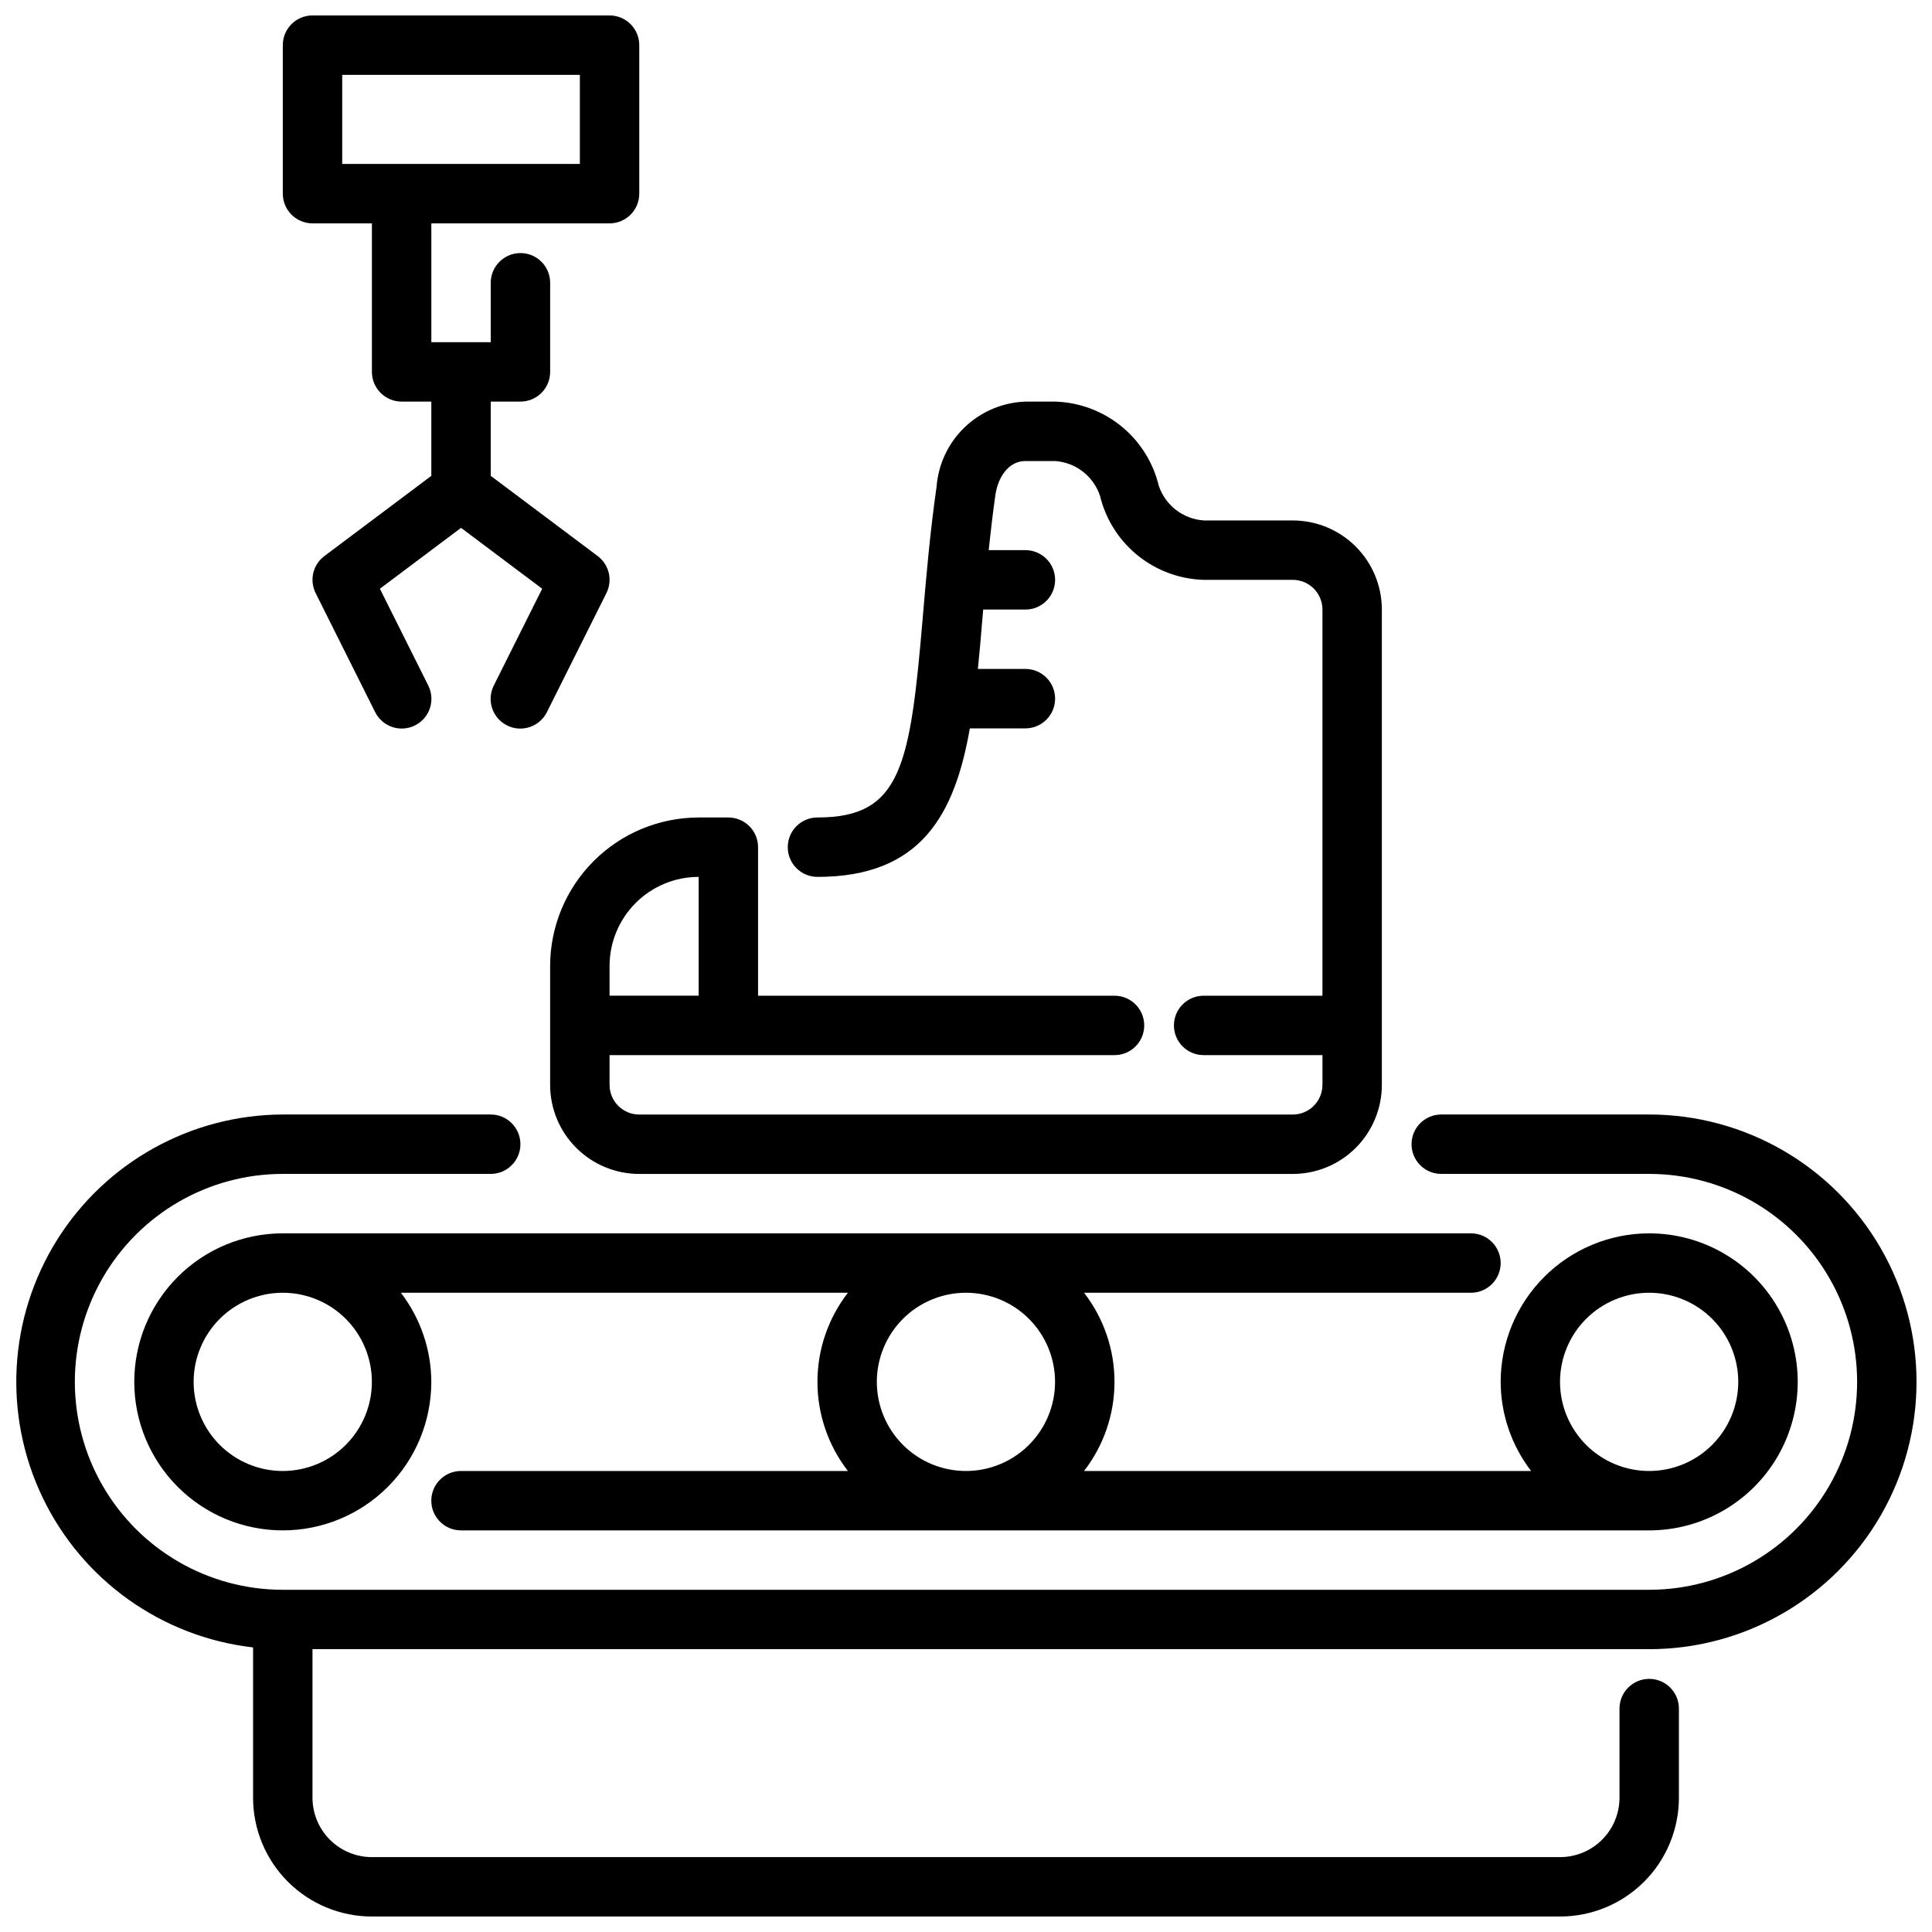 <?xml version="1.0" encoding="UTF-8"?>
<!-- Uploaded to: ICON Repo, www.iconrepo.com, Generator: ICON Repo Mixer Tools -->
<svg width="800px" height="800px" version="1.1" viewBox="144 144 512 512" xmlns="http://www.w3.org/2000/svg">
 <defs>
  <clipPath id="b">
   <path d="m148.09 439h503.81v212.9h-503.81z"/>
  </clipPath>
  <clipPath id="a">
   <path d="m218 148.09h96v189.91h-96z"/>
  </clipPath>
 </defs>
 <path d="m581.05 470.85c-10.434 0.012-20.438 4.164-27.816 11.543-7.379 7.379-11.531 17.383-11.543 27.816 0.031 8.543 2.863 16.84 8.07 23.617h-118.48c5.234-6.762 8.074-15.066 8.074-23.617s-2.84-16.855-8.074-23.617h102.54c4.348 0 7.871-3.523 7.871-7.871s-3.523-7.871-7.871-7.871h-314.88c-10.438 0-20.449 4.144-27.832 11.527-7.379 7.383-11.527 17.395-11.527 27.832s4.148 20.449 11.527 27.832c7.383 7.383 17.395 11.527 27.832 11.527 10.441 0 20.449-4.144 27.832-11.527 7.383-7.383 11.527-17.395 11.527-27.832-0.027-8.543-2.863-16.84-8.066-23.617h118.47c-5.234 6.762-8.074 15.066-8.074 23.617s2.84 16.855 8.074 23.617h-102.53c-4.348 0-7.875 3.523-7.875 7.871 0 4.348 3.527 7.871 7.875 7.871h314.88c14.062 0 27.055-7.5 34.086-19.68 7.031-12.18 7.031-27.184 0-39.359-7.031-12.18-20.023-19.68-34.086-19.68zm-338.5 39.359c0 6.262-2.488 12.27-6.918 16.699s-10.434 6.918-16.699 6.918c-6.262 0-12.27-2.488-16.699-6.918-4.43-4.43-6.918-10.438-6.918-16.699s2.488-12.27 6.918-16.699c4.43-4.43 10.438-6.918 16.699-6.918 6.266 0 12.27 2.488 16.699 6.918 4.43 4.43 6.918 10.438 6.918 16.699zm133.82 0c0-6.262 2.488-12.27 6.918-16.699 4.426-4.43 10.434-6.918 16.699-6.918 6.262 0 12.27 2.488 16.699 6.918 4.426 4.43 6.914 10.438 6.914 16.699s-2.488 12.27-6.914 16.699c-4.43 4.43-10.438 6.918-16.699 6.918-6.266 0-12.273-2.488-16.699-6.918-4.43-4.43-6.918-10.438-6.918-16.699zm204.67 23.617c-6.262 0-12.27-2.488-16.699-6.918-4.43-4.43-6.918-10.438-6.918-16.699s2.488-12.27 6.918-16.699c4.43-4.43 10.438-6.918 16.699-6.918 6.266 0 12.27 2.488 16.699 6.918 4.43 4.43 6.918 10.438 6.918 16.699s-2.488 12.27-6.918 16.699c-4.43 4.43-10.434 6.918-16.699 6.918z"/>
 <g clip-path="url(#b)">
  <path d="m581.05 581.05c25.312 0 48.699-13.504 61.355-35.422 12.656-21.922 12.656-48.93 0-70.852-12.656-21.918-36.043-35.422-61.355-35.422h-55.105c-4.348 0-7.871 3.523-7.871 7.871 0 4.348 3.523 7.871 7.871 7.871h55.105c19.688 0 37.879 10.504 47.723 27.555 9.844 17.047 9.844 38.055 0 55.102-9.844 17.051-28.035 27.555-47.723 27.555h-362.11c-19.688 0-37.879-10.504-47.723-27.555-9.844-17.047-9.844-38.055 0-55.102 9.844-17.051 28.035-27.555 47.723-27.555h55.105c4.348 0 7.871-3.523 7.871-7.871 0-4.348-3.523-7.871-7.871-7.871h-55.105c-24.32 0.074-46.902 12.621-59.816 33.234-12.91 20.609-14.348 46.402-3.805 68.32 10.539 21.918 31.586 36.898 55.75 39.676v39.824c0 8.352 3.316 16.363 9.223 22.266 5.906 5.906 13.914 9.223 22.266 9.223h314.88c8.352 0 16.363-3.316 22.266-9.223 5.906-5.902 9.223-13.914 9.223-22.266v-23.613c0-4.348-3.523-7.875-7.871-7.875-4.348 0-7.871 3.527-7.871 7.875v23.617-0.004c0 4.176-1.66 8.18-4.613 11.133-2.953 2.953-6.957 4.613-11.133 4.613h-314.88c-4.176 0-8.18-1.66-11.133-4.613s-4.613-6.957-4.613-11.133v-39.359z"/>
 </g>
 <path d="m486.59 281.92h-23.613c-5.516-0.379-10.238-4.078-11.938-9.336l-0.227-0.914c-1.68-5.977-5.223-11.258-10.113-15.078-4.894-3.824-10.879-5.981-17.086-6.16h-7.871c-6 0.207-11.719 2.613-16.059 6.762-4.34 4.148-7.004 9.75-7.477 15.738-1.777 12.445-2.769 24.176-3.652 34.527-3.356 39.516-5.644 53.18-27.918 53.18-4.348 0-7.871 3.527-7.871 7.875 0 4.348 3.523 7.871 7.871 7.871 27.441 0 36.367-16.492 40.383-39.359h14.723c4.348 0 7.871-3.527 7.871-7.875 0-4.348-3.523-7.871-7.871-7.871h-12.594c0.41-4.078 0.789-8.242 1.125-12.492 0.086-1.055 0.188-2.172 0.285-3.25h11.184c4.348 0 7.871-3.523 7.871-7.871 0-4.348-3.523-7.875-7.871-7.875h-9.73c0.504-4.723 1.062-9.637 1.777-14.625 0.641-4.481 3.348-8.988 7.953-8.988h7.871c5.516 0.379 10.238 4.074 11.934 9.336l0.227 0.914 0.004-0.004c1.68 5.977 5.223 11.262 10.113 15.082 4.894 3.82 10.879 5.977 17.086 6.16h23.617-0.004c2.09 0 4.09 0.828 5.566 2.305s2.305 3.477 2.305 5.566v102.34h-31.484c-4.348 0-7.875 3.523-7.875 7.871 0 4.348 3.527 7.871 7.875 7.871h31.488v7.871l-0.004 0.004c0 2.086-0.828 4.09-2.305 5.566-1.477 1.473-3.477 2.305-5.566 2.305h-173.18c-4.348 0-7.871-3.523-7.871-7.871v-7.875h133.82c4.348 0 7.871-3.523 7.871-7.871 0-4.348-3.523-7.871-7.871-7.871h-94.465v-39.359c0-2.09-0.828-4.09-2.305-5.566-1.477-1.477-3.481-2.309-5.566-2.309h-7.875c-10.434 0.016-20.438 4.164-27.816 11.543-7.379 7.379-11.531 17.383-11.543 27.82v31.488c0 6.262 2.488 12.27 6.918 16.699 4.43 4.426 10.438 6.914 16.699 6.914h173.18c6.266 0 12.27-2.488 16.699-6.914 4.43-4.43 6.918-10.438 6.918-16.699v-125.95c0-6.266-2.488-12.27-6.918-16.699-4.43-4.43-10.434-6.918-16.699-6.918zm-181.05 118.08c0-6.266 2.488-12.273 6.918-16.699 4.426-4.43 10.434-6.918 16.695-6.918v31.488h-23.613z"/>
 <g clip-path="url(#a)">
  <path d="m305.54 148.09h-78.723c-4.348 0-7.871 3.523-7.871 7.871v39.359c0 2.09 0.828 4.09 2.305 5.566 1.477 1.477 3.481 2.309 5.566 2.309h15.742v39.359h0.004c0 2.086 0.828 4.09 2.305 5.566 1.477 1.477 3.481 2.305 5.566 2.305h7.871v19.68l-28.34 21.254c-3.043 2.281-4.019 6.414-2.32 9.816l15.742 31.488c0.926 1.887 2.562 3.324 4.551 3.996 1.988 0.672 4.16 0.52 6.039-0.418 1.875-0.938 3.301-2.586 3.957-4.578 0.656-1.992 0.492-4.168-0.461-6.035l-12.801-25.609 21.508-16.137 21.504 16.137-12.809 25.617c-0.949 1.867-1.117 4.043-0.461 6.035 0.656 1.992 2.082 3.641 3.957 4.578 1.879 0.938 4.051 1.09 6.039 0.418s3.625-2.109 4.551-3.996l15.742-31.488c1.707-3.402 0.73-7.539-2.312-9.824l-28.34-21.254v-19.68h7.871c2.09 0 4.09-0.828 5.566-2.305s2.305-3.481 2.305-5.566v-23.617c0-4.348-3.523-7.871-7.871-7.871-4.348 0-7.871 3.523-7.871 7.871v15.742l-15.746 0.004v-31.488h47.234c2.086 0 4.09-0.832 5.566-2.309 1.477-1.477 2.305-3.477 2.305-5.566v-39.359c0-2.086-0.828-4.09-2.305-5.566-1.477-1.477-3.481-2.305-5.566-2.305zm-7.871 39.359h-62.977v-23.617h62.977z"/>
 </g>
</svg>